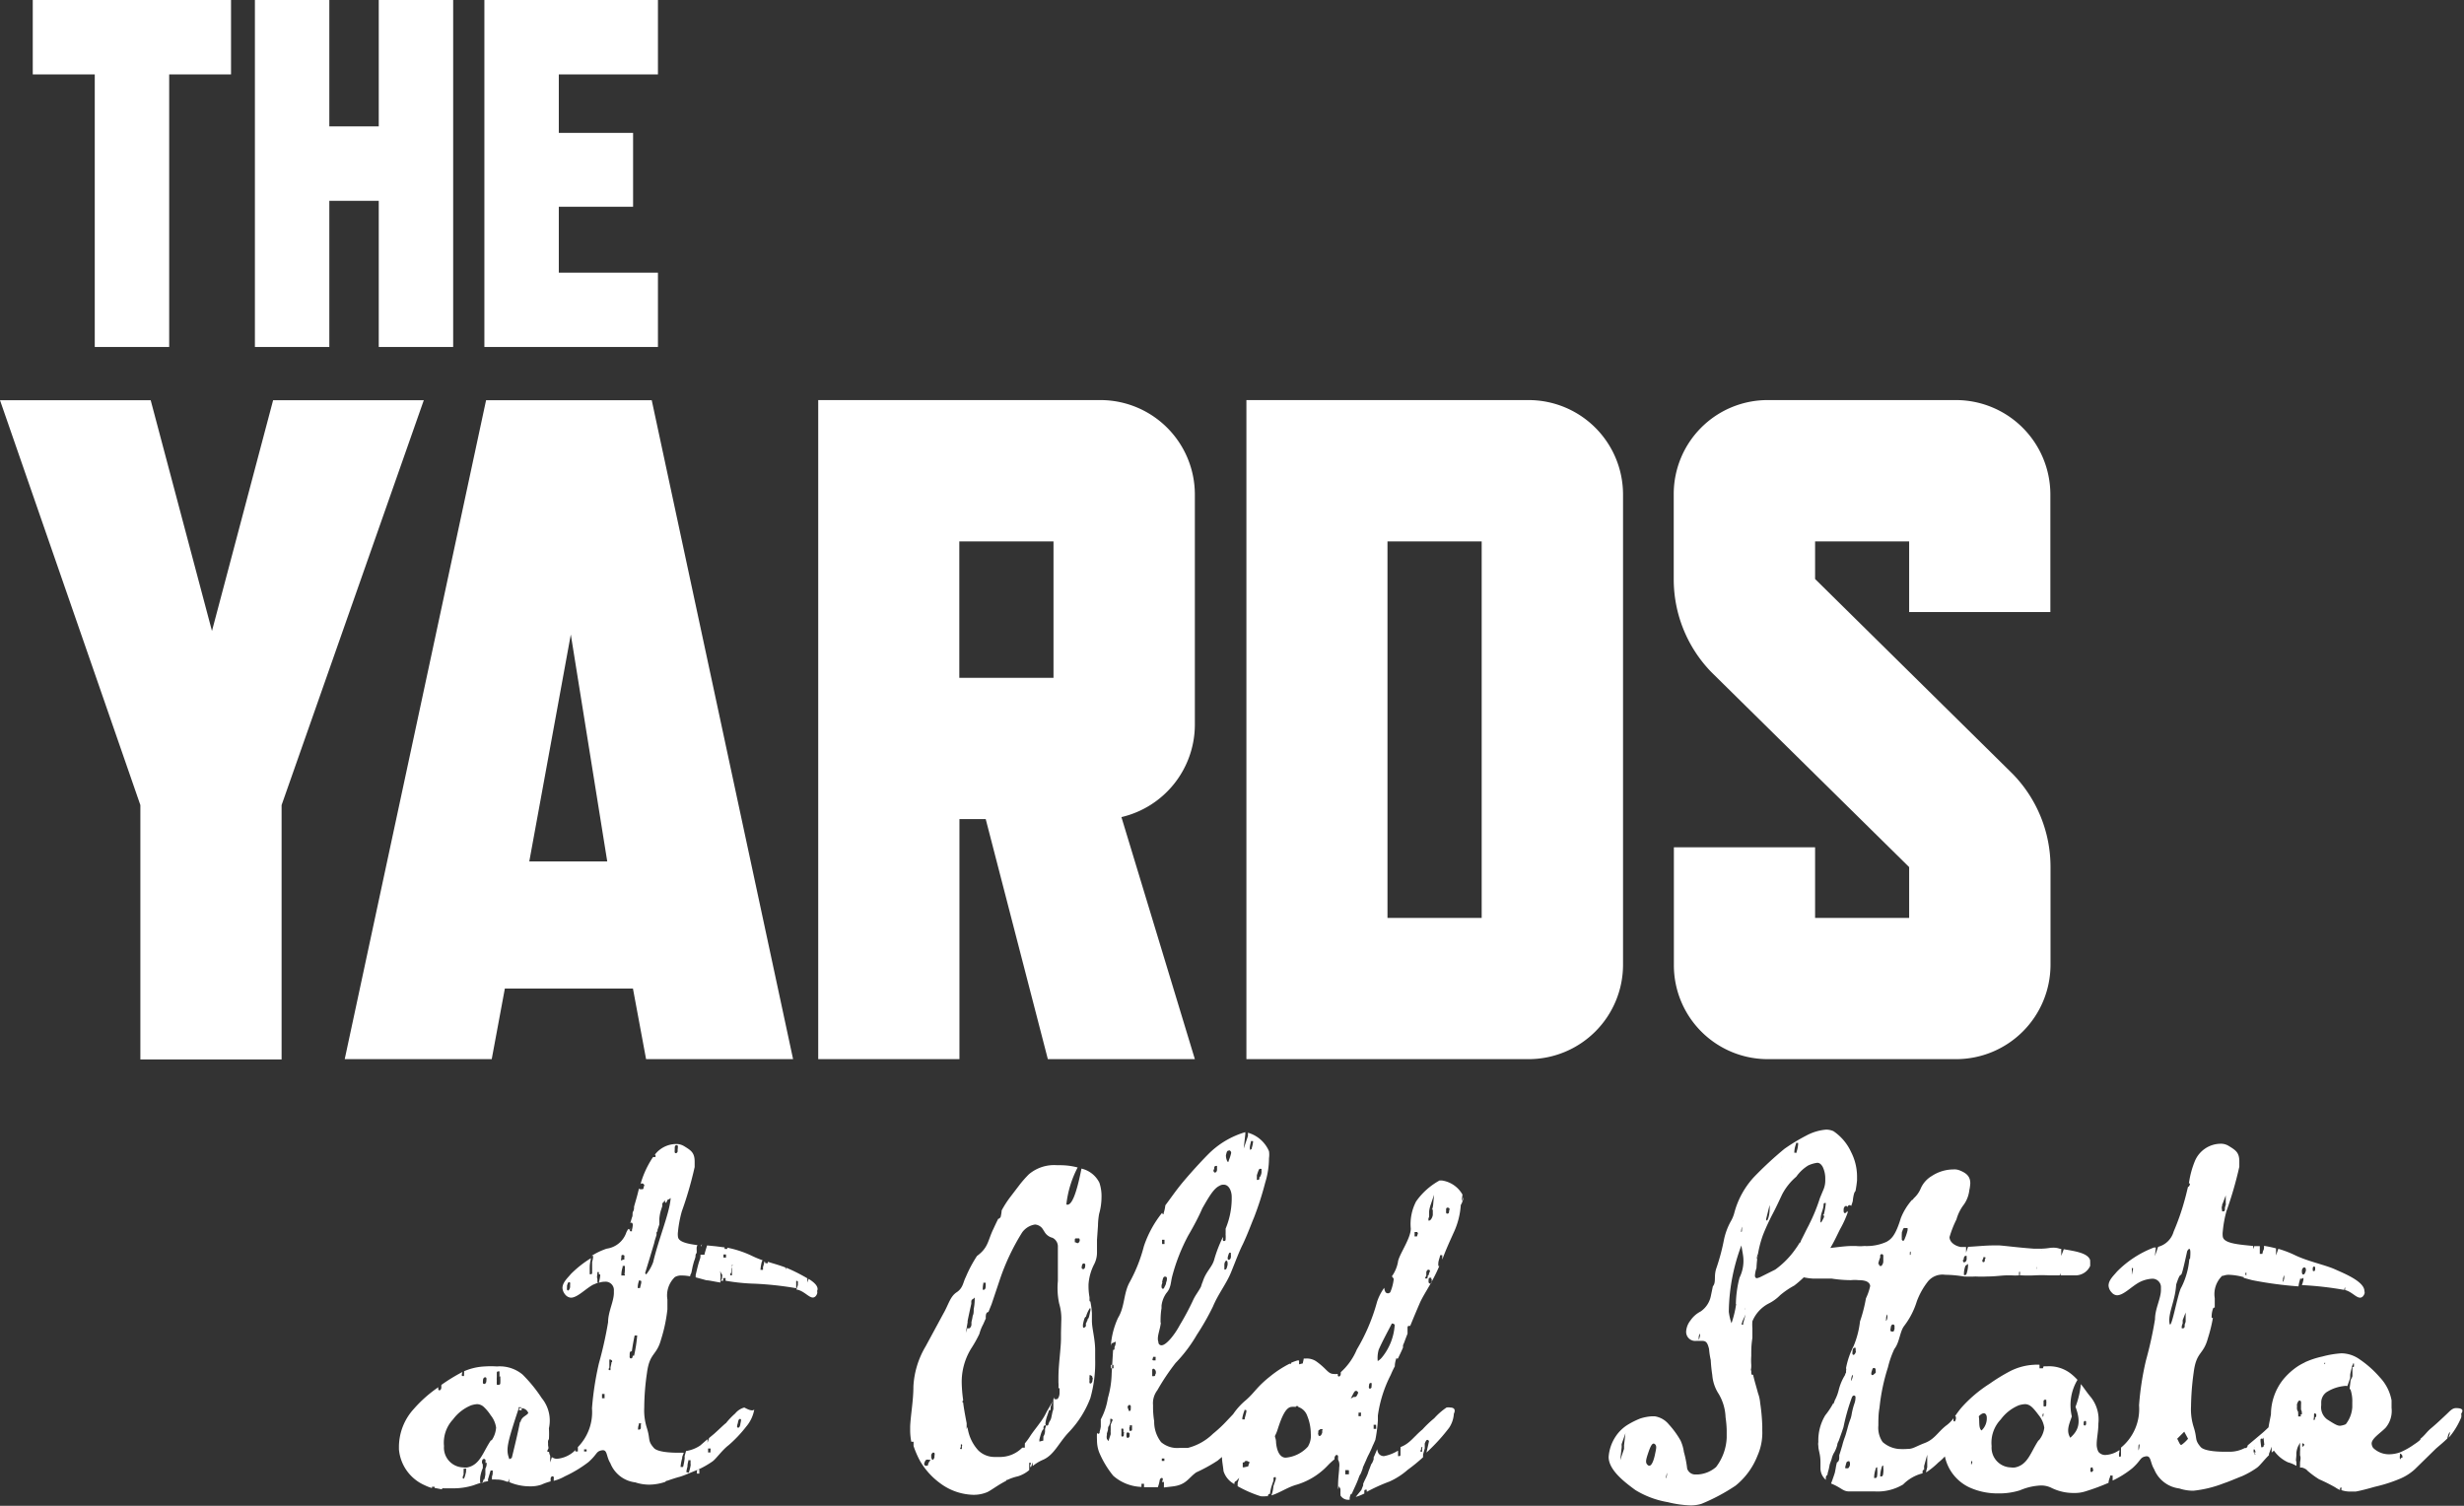 <?xml version="1.0" encoding="UTF-8"?> <svg xmlns="http://www.w3.org/2000/svg" viewBox="0 0 174.48 106.63"><rect x="0" y="0" width="174.48" height="106.63" fill="#333333" stroke="none"/><defs><style>.cls-1{fill:#fff;}</style></defs><g id="Layer_2" data-name="Layer 2"><g id="White_Wire_Frame" data-name="White Wire Frame"><polygon class="cls-1" points="34.3 0 34.3 24.57 46.59 24.57 46.59 19.31 39.57 19.31 39.57 14.64 44.83 14.64 44.83 9.41 39.57 9.41 39.57 5.27 46.59 5.27 46.59 0 34.3 0"></polygon><polygon class="cls-1" points="2.32 0 2.32 5.27 6.71 5.27 6.71 24.57 11.98 24.57 11.98 5.27 16.36 5.27 16.36 0 2.32 0"></polygon><polygon class="cls-1" points="26.82 0 26.82 8.95 23.32 8.95 23.32 0 18.05 0 18.05 24.57 23.32 24.57 23.32 14.22 26.82 14.22 26.82 24.57 32.09 24.57 32.09 0 26.82 0"></polygon><path class="cls-1" d="M128.53,41V38.34h6.66v5h10V35a6.69,6.69,0,0,0-6.67-6.67H125.19A6.65,6.65,0,0,0,118.52,35v6a9.43,9.43,0,0,0,2.67,6.6l14,13.8V65h-6.66V60h-10v8.34A6.65,6.65,0,0,0,125.19,75h13.34a6.69,6.69,0,0,0,6.67-6.67V61.41a9.43,9.43,0,0,0-2.67-6.6Z"></path><polygon class="cls-1" points="19.34 28.34 15.01 44.68 10.67 28.34 0 28.34 9.94 57.01 9.94 75.02 19.94 75.02 19.94 57.01 30.01 28.34 19.34 28.34"></polygon><path class="cls-1" d="M46.15,28.34H34.42L24.41,75H34.82l.93-5h9.07l.93,5H56.16ZM37.48,61l2.94-16.07L43,61Z"></path><path class="cls-1" d="M67.93,38.34H74.6V48H67.93Zm16.68,13V35a6.69,6.69,0,0,0-6.67-6.67h-20V75h10V58H69.8l4.4,17H84.61l-5.2-17.14a6.73,6.73,0,0,0,5.2-6.53"></path><path class="cls-1" d="M114.93,35a6.69,6.69,0,0,0-6.67-6.67h-20V75h20a6.69,6.69,0,0,0,6.67-6.67ZM98.25,38.34h6.67V65H98.25Z"></path><path class="cls-1" d="M102.7,99.67a.71.71,0,0,0-.27,0,4.7,4.7,0,0,0-.87.76,7.52,7.52,0,0,0-.83.79c-.62.51-.89,1-1.56,1.25v0a.24.24,0,0,1,0,.12h0V103c0,.05,0,.11-.1.11H99l0-.06a.17.17,0,0,1,0-.08h0v0s0-.12,0-.16a.29.29,0,0,1,0-.09v0a2.92,2.92,0,0,1-1,.39.46.46,0,0,1-.38-.19.81.81,0,0,1-.1-.3h0c-.09.21-.17.42-.25.58l0,.14c-.08.21-.11.28-.14.3s-.1.24-.16.39-.07.18-.1.28-.13.31-.2.45-.09.2-.14.31l0,0h0l0,.11-.13.33L96,106a3.65,3.65,0,0,0,.61-.24v-.14c0-.08,0-.13.11-.13h.06l0,.05a.31.31,0,0,1,0,.1v0a12.73,12.73,0,0,1,1.61-.73,5.07,5.07,0,0,0,1.29-.83,12.18,12.18,0,0,0,1.09-.89.25.25,0,0,1,0-.08v0l0-.12.06-.22.06-.22c0-.07,0-.14,0-.2a.34.34,0,0,1,0-.08s0,0,0,0l0-.06c.07-.16.11-.26.2-.25a.14.14,0,0,1,.1.1v0l-.18.8a13.29,13.29,0,0,0,1.6-1.75,2,2,0,0,0,.34-1C103.11,99.78,102.92,99.67,102.7,99.67Zm-2,2.91v.07l0,0a.39.39,0,0,1,0,.09h0l0,.06-.07,0c-.06,0-.06-.08,0-.15l0-.09a.3.3,0,0,1,.05-.1l0,0,.07,0C100.71,102.46,100.71,102.52,100.7,102.58Z"></path><path class="cls-1" d="M88.21,103.67h0v0l0-.06h0A.38.38,0,0,0,88.21,103.67Z"></path><path class="cls-1" d="M103.63,84.77l-.13.31.06-.49a2,2,0,0,0-1.47-1c-.08,0-.11,0-.15,0a4.92,4.92,0,0,0-1.66,1.48A3.46,3.46,0,0,0,99.9,87c0,.72-.87,1.89-.91,2.38a2.54,2.54,0,0,1-.43,1c.08.09.14.17.13.21a3.36,3.36,0,0,1-.24.91.22.22,0,0,1-.34,0,.82.82,0,0,1-.09-.31,3.62,3.62,0,0,0-.51,1,13.51,13.51,0,0,1-1.43,3.37,4.5,4.5,0,0,1-1.14,1.61.16.16,0,0,1,0,.07.13.13,0,0,1,0,.06v0c0,.07-.05.17-.13.17h0c-.1,0-.08-.13-.08-.18h0l-.06,0a.61.61,0,0,1-.23,0c-.41,0-.49-.37-1.25-.9a1.19,1.19,0,0,0-.71-.19h-.16a2,2,0,0,1-.06.28v.06l-.27.07,0-.28a.13.13,0,0,1-.09,0,3.36,3.36,0,0,0-.47.17h0l0,.07-.05,0-.07,0h0a7.51,7.51,0,0,0-1.34.87c-1,.79-1.09,1.13-1.74,1.7a4.78,4.78,0,0,0-.91,1l-.37.39a9.91,9.91,0,0,1-1.06,1,3.94,3.94,0,0,1-1.78,1c-.19,0-.38,0-.6,0a1.76,1.76,0,0,1-1.29-.41,2.33,2.33,0,0,1-.49-1.48,6.13,6.13,0,0,1-.08-1.13,1.51,1.51,0,0,1,.3-1.06,16.11,16.11,0,0,1,1.29-1.93,10.32,10.32,0,0,0,1.51-2,18,18,0,0,0,1.14-2c.38-.91.94-1.59,1.28-2.42s.57-1.47.84-2c.34-.72.6-1.44.79-1.89a21.82,21.82,0,0,0,.79-2.46,5.91,5.91,0,0,0,.27-1.74,1.72,1.72,0,0,0,0-.49,2.3,2.3,0,0,0-1.49-1.31l0,.1v.06a.64.64,0,0,0,0,.07l-.3.89.11-1a.78.78,0,0,0,0-.16,6.11,6.11,0,0,0-2.6,1.54c-.42.42-1.13,1.18-1.82,2-.53.64-.86,1.14-1.24,1.64h0a2.57,2.57,0,0,1-.12.55l0,.09,0,0h0l-.1-.06V86a.83.83,0,0,1,0-.13A7.67,7.67,0,0,0,81,88.25,10.91,10.91,0,0,1,80,90.78c-.45.8-.34,1.74-.83,2.54a5.64,5.64,0,0,0-.51,2v0h0a.69.69,0,0,1,.05-.17s.07-.07.11-.06L79,95l0,.14a.92.92,0,0,1-.08.25.08.08,0,0,1,0,0v0l0,.08c0,.07,0,.12-.1.12h0l-.1,1.65A6.72,6.72,0,0,1,78.45,99a4.77,4.77,0,0,1-.5,1.51l0,.51a2.34,2.34,0,0,1-.08.35c0,.07,0,.16-.12.16h0s0,0-.07-.06a3.89,3.89,0,0,0,0,.49,2.38,2.38,0,0,0,.15.87,6.73,6.73,0,0,0,1,1.67,3.17,3.17,0,0,0,2,.79v0s0-.1,0-.15l0-.07.18,0v.11l0,.13.5,0,.48,0a2.78,2.78,0,0,0,.12-.43.3.3,0,0,1,.11-.22l0,0h.06c.07,0,.09.09,0,.28l.07,0h0l.07,0v.26a.93.93,0,0,0,0,.13l.59-.07c1-.11,1.13-.6,1.7-1a11.24,11.24,0,0,0,1.51-.83l.31-.26c0,.31.07.6.11,1a1.56,1.56,0,0,0,.77.92v-.06c0-.08.06-.14.12-.15h0l.22-.23-.11.36c0,.07,0,.15,0,.23a8.41,8.41,0,0,0,1.63.71,1.67,1.67,0,0,0,.38,0h.13a.43.43,0,0,1,0,0h0c0-.07.05-.19.15-.16h0a2.69,2.69,0,0,1,.13-.6l.12-.35v-.12l0,0c0-.07,0-.1.08-.12h.08l0,.06a.22.22,0,0,1,0,.09v0l-.17.5a2.17,2.17,0,0,1-.14.64v0c.58-.17,1.14-.58,1.8-.76a5,5,0,0,0,2.23-1.4,5.07,5.07,0,0,1,.44-.4s0-.06,0-.1.06-.22.17-.2.08.15.08.21a1,1,0,0,1,0,.12.79.79,0,0,1,.08.22,1,1,0,0,1,0,.34c0,.3-.08.68-.08,1.32,0,.08,0,.15,0,.22v0l.07-.22.1.2s0,.1,0,.24a.38.38,0,0,0,0,.1v0a.36.36,0,0,1,0,.11.63.63,0,0,0,.59.31h.06a.86.86,0,0,0,0-.13c.05-.23.08-.28.13-.3l0,0,0,0a.07.07,0,0,1,0,.06l.11-.25.17-.37.11-.25.1-.25a1.21,1.21,0,0,1,.05-.14.67.67,0,0,1,.1-.19,0,0,0,0,1,0,0,3.89,3.89,0,0,0,.16-.41c0-.09.07-.18.1-.27l.14-.31a4,4,0,0,1,.2-.43s.13-.26.2-.43.08-.19.12-.27l.13-.3a10.47,10.47,0,0,0,.18-1.38v-.35a9,9,0,0,1,.91-2.87,6.67,6.67,0,0,1,.29-.61h0v-.08a1.77,1.77,0,0,1,.08-.4l0-.07h.06l.08,0c.12-.25.25-.51.36-.78l0-.16h0l.09-.21c.06-.17.14-.38.23-.61h0s0-.06,0-.39c0-.09,0-.17.13-.16h.06c.24-.59.51-1.23.71-1.69.35-.73.85-1.37,1.35-2.55h-.07l0-.07a.47.47,0,0,1,0-.12c0-.14.06-.29.1-.44s0-.14.11-.14h.07l0,.07a.47.47,0,0,1,0,.12l0,.12c.26-.71.57-1.38.85-2a5.42,5.42,0,0,0,.46-1.86A1.34,1.34,0,0,0,103.63,84.77ZM89,83.35l0-.13h0c.15-.47.18-.47.25-.45l.08,0v.11l0,.15a.84.84,0,0,1-.09.28.13.13,0,0,1-.06.05c0,.13,0,.19-.12.19H89l0-.07S89,83.46,89,83.35Zm-.5-2.08a2,2,0,0,1,.08-.4l0-.07h.15v.08a2.17,2.17,0,0,1-.09.41l0,.06h0l-.12.08ZM86.92,89.6c-.06.23-.08.29-.16.3H86.7l0-.06s0-.09,0-.27.08-.29.15-.31h0l.06.06v0A.65.65,0,0,1,86.92,89.6Zm.24-.58c0,.07-.06.19-.15.19h0c-.1,0-.08-.16-.06-.23s.07-.25.11-.27l0,0,.1,0v.16A.39.39,0,0,1,87.16,89Zm-.35-7.22c.06-.23.08-.3.14-.31s.1-.06.16,0a.18.18,0,0,1,.07.16v0h0a2.85,2.85,0,0,1-.12.4l-.06.16v.05h0a.11.11,0,0,1-.08,0h0l0,0,0,0A1,1,0,0,1,86.81,81.8Zm-.83,1c0-.15,0-.23.13-.24h.07l0,.07s0,0,0,.08,0,0,0,.11v0c0,.11-.06.21-.15.21h0s-.09,0-.1-.14S86,82.83,86,82.82Zm-3.69,5.23a.77.77,0,0,1,0-.15h0a.19.19,0,0,1,0-.09v0l.17,0v.05l0,.16a.92.92,0,0,1,0,.09v0l-.17,0Zm0,2.77v0c.06-.32.11-.37.14-.38a.12.12,0,0,1,.14,0c.07,0,.07.13.05.26l-.05.16c0,.12-.09.24-.13.34a.1.1,0,0,1-.1.08h0s-.09,0-.09-.16S82.29,90.92,82.31,90.82Zm-.11,2.84c0-.21,0-.62.07-1h0v0s0-.08,0-.12a.64.64,0,0,0,0-.07h0a1.94,1.94,0,0,1,.34-.88c.34-.38.3-.76.42-1.21a13.29,13.29,0,0,1,1.13-2.87c.42-.72.76-1.37,1-1.93.46-.8.8-1.4,1.21-1.59a.51.51,0,0,1,.31-.08c.37,0,.56.46.56.87v.19A5.62,5.62,0,0,1,86.79,87l0,.35a.38.38,0,0,0,0,.1,2.2,2.2,0,0,1,0,.27h0c0,.08,0,.16-.12.16h0c-.09,0-.08-.11-.07-.18a.52.52,0,0,0,0-.11,9.62,9.62,0,0,0-.63,1.64c-.16.53-.57.8-.8,1.52l-.06.15v0l-.07.22h0c-.2.38-.41.61-.58,1a18.48,18.48,0,0,1-.91,1.7c-.42.79-1,1.44-1.29,1.44a.21.21,0,0,1-.23-.23C81.89,94.68,82.16,94.15,82.2,93.66Zm-.37,3.65h0c0,.08,0,.16-.12.16h-.1v-.09c0-.06,0-.14,0-.23l0-.11,0,0s0-.1.1-.1h0l0,0S81.92,97,81.83,97.31Zm-.21-1,.06-.21.17,0v0a.19.19,0,0,1,0,.08c0,.06,0,.12,0,.17l0,0-.18,0Zm-2.84,4.33v0l-.11.26V101c0,.05,0,.13,0,.21l0,.07a1.1,1.1,0,0,0,0,.18v.1l-.16.49-.11-.16a.55.55,0,0,1,0-.27l0-.12a2.48,2.48,0,0,0,.08-.27c0-.1,0-.2.07-.26l.09-.24v-.14a.15.15,0,0,0,0-.06h0l0-.06.06,0C78.79,100.48,78.78,100.54,78.78,100.59Zm.09-3.85,0,.12-.18,0v0l0-.16a.31.31,0,0,1,0-.08l0,0,.17,0Zm1,2.93v0a.13.13,0,0,0,0-.06c0-.06.06-.17.15-.15s.08.14.07.19a.24.24,0,0,1,0,.08c0,.06,0,.16-.12.16s0,0,0,0S79.86,99.72,79.86,99.67Zm-.27,1.81,0,.11h0c0,.06-.05.11-.1.11h0c-.09,0-.08-.11-.07-.21h0s0-.07,0-.23a.41.41,0,0,1,0-.12l0,0h0a.1.1,0,0,1,.09,0l.05,0v.06a1,1,0,0,1,0,.13.21.21,0,0,1,0,.06h.06Zm.41.06a.44.44,0,0,0,0,.1c0,.09-.08.15-.14.15h0s-.09,0-.08-.16a.36.36,0,0,1,0-.1c0-.06,0-.11.08-.13h0l0,0,0,0h0A.16.16,0,0,1,80,101.54Zm.17-.53,0,.07,0,.09c0,.06,0,.12-.1.12h0l-.08,0v-.07a.66.66,0,0,1,0-.23l.08,0L80,101l0-.07h.09l.07,0Zm2.29,2.25,0,.16-.18,0v0a.13.13,0,0,1,0-.06l0-.11v0l.18,0Zm5.67-3.39,0-.06.08,0c.09,0,.07.11,0,.37v0l-.06.22,0,.08-.17,0v-.09A2.42,2.42,0,0,1,88.13,99.87Zm.29,3.82c0,.09,0,.11-.09.13l-.22.05h0l0,0a0,0,0,0,1,0,0l-.1,0,0-.2,0-.14.1,0a.19.19,0,0,1,.11-.11c.07,0,.14,0,.23.08l.06,0Zm4.22-1.3a2.4,2.4,0,0,1-1.59.8c-.34,0-.61-.34-.68-1.06,0-.27-.08-.38-.08-.45s.08-.12.23-.61c.26-.79.53-1.4.9-1.47a1,1,0,0,1,.35,0h0s0,0,0-.06v0l.17,0v.06a1,1,0,0,1,.63.61,3.4,3.4,0,0,1,.26,1.29A1.45,1.45,0,0,1,92.64,102.39Zm1-1.14s0,.11,0,.15-.08.25-.17.25-.08,0-.11-.1,0-.12,0-.14v0c0-.13,0-.16.07-.18h0a.15.15,0,0,1,.14-.06h.1Zm1.89,2.87a1,1,0,0,1,0,.16.46.46,0,0,0,0,.09v0l-.08,0v0l-.18,0v0s0-.06,0-.08,0-.11,0-.16l0-.06h.07l0,0,.17,0ZM96,98.91a.14.14,0,0,1-.12,0l-.23.12.13-.25c.11-.21.15-.28.23-.29s.12.05.17.12l0,0,0,0C96.1,98.82,96.05,98.89,96,98.91Zm.37,1.26,0,.11-.17,0v0a1,1,0,0,1,0-.16.94.94,0,0,0,0-.09v0l.18,0Zm.76-2s0,.16-.13.16h0c-.09,0-.07-.14-.06-.19s0-.19.1-.21l0,0,.09,0v0a.17.17,0,0,0,0,.08A.56.56,0,0,1,97.11,98.2Zm.32,2.92,0,.09-.18,0v-.06l0-.15a.31.31,0,0,1,0-.08l0,0,.17,0Zm.47-5.05a1.19,1.19,0,0,1-.36.34,2.09,2.09,0,0,1,.07-.81c.27-.61.61-1.23.93-1.85,0,0,.19,0,.2.12A4.05,4.05,0,0,1,97.9,96.07Zm2.49-8.72-.07.23-.17,0v0a.28.28,0,0,1,0-.09h0c0-.05,0-.1,0-.15l0-.07.18,0Zm.59,3c0-.09,0-.15,0-.22s.06-.16.09-.17a.11.11,0,0,1,.12,0c.07,0,.05.12,0,.2s0,.15-.07.17,0,.09-.06.15l0,.08-.18,0Zm.38.39v0c0,.06,0,.18-.13.18h0a.12.12,0,0,1-.09-.13.31.31,0,0,1,0-.09c0-.11,0-.19.11-.19h.08l0,.08h0a.05.05,0,0,1,0,0A.11.11,0,0,1,101.36,90.72Zm0-5.09a.1.1,0,0,1,.08.12c0,.07,0,.19,0,.28s-.11.39-.25.41h-.06l0,.07v-.09l0-.07v0c0-.06,0-.1.05-.15l0-.41a2.12,2.12,0,0,1,.11-.47l.24-.71-.07.75a1.84,1.84,0,0,1-.07.3Zm1.23.1a.13.13,0,0,1,0,.06v0c0,.06,0,.16-.13.16h0c-.1,0-.08-.13-.08-.18a.24.24,0,0,0,0-.09c0-.06,0-.18.15-.15S102.63,85.69,102.62,85.73Z"></path><path class="cls-1" d="M77.85,83.75a1.89,1.89,0,0,0-1.27-1c-.36,1.83-.71,2.69-1.07,2.54a7.43,7.43,0,0,1,.8-2.62,4.86,4.86,0,0,0-1.3-.16h-.15a2.77,2.77,0,0,0-2,.64,7.92,7.92,0,0,0-.64.72l-.64.84a7.16,7.16,0,0,0-.65,1s0,.14-.07.46c0,0-.08.14-.17.13l0,0,0,0c-.12.23-.23.47-.34.71-.41.83-.34,1.32-1.17,1.93a9.43,9.43,0,0,0-.8,1.51c-.18.34-.18.76-.64,1.06s-.57.87-.94,1.51l-1.25,2.31a6.17,6.17,0,0,0-.87,2.84c0,1-.19,2-.23,2.83v.27a4.3,4.3,0,0,0,.08.82l.16,0,0,.09c0,.07,0,.14,0,.21v0a6.56,6.56,0,0,0,.47,1.08,5.17,5.17,0,0,0,1.4,1.55,4.09,4.09,0,0,0,2.35.83,2.47,2.47,0,0,0,1-.19c.31-.15.76-.51,1.34-.8a.05.05,0,0,1,0,0l0-.06.07,0h0a3.58,3.58,0,0,1,.76-.26,2.27,2.27,0,0,0,.8-.44l0-.37,0,0,0-.09,0-.06.07,0c.07,0,.06.08,0,.15v.06l0,.09h.06l.12-.33,0,.26a3.05,3.05,0,0,1,.68-.42c.84-.34,1.14-1.21,1.9-2A7.17,7.17,0,0,0,77.21,99a9.2,9.2,0,0,0,.34-2.76v-.61c0-.83-.23-1.55-.23-2.11v-.23c0-.08,0-.19,0-.3a5.27,5.27,0,0,0-.11-.83l0,0c-.07,0-.06-.08-.06-.15v-.06l0-.09a4.42,4.42,0,0,1-.07-.74v-.16a3.62,3.62,0,0,1,.38-1.4,1.81,1.81,0,0,0,.22-.9c0-.23,0-.46,0-.72v-.15l.07-1a5,5,0,0,1,.08-.83A4.42,4.42,0,0,0,78,84.77,3,3,0,0,0,77.85,83.75ZM65.78,103.54l-.06.13c0,.08,0,.11-.09.12h0a.21.21,0,0,1-.11,0h0a.16.16,0,0,1-.08-.15v0c.06-.17.09-.24.16-.27s.13,0,.22,0l.08,0Zm.39-.43v0s0,.06,0,.08-.06.19-.15.19,0,0,0,0-.09-.15-.08-.21,0-.09,0-.12.06-.21.17-.19S66.18,103,66.17,103.11ZM69.63,90.9l0-.07h.09l.08,0v.08l0,.15v0c0,.19-.06.27-.14.27h-.07l0-.07A1.84,1.84,0,0,1,69.63,90.9Zm-1.11,2.72a.31.31,0,0,1,0-.09c.08-.4.17-.81.26-1.21l0-.15c0-.11.07-.17.13-.19h0l.11-.1v.19a3.7,3.7,0,0,1-.07.63c0,.17,0,.34-.07.47a3.4,3.4,0,0,1-.09.44l0,.19c0,.1-.09.27-.18.26h-.09V94l-.13.38Zm-.41,8.79,0,.07a.24.24,0,0,1,0,.07l0,.06-.07,0c-.07,0-.06-.09,0-.13l0-.08a.16.16,0,0,1,0-.06l0-.06.07,0A.11.11,0,0,1,68.11,102.41ZM74,101.22s0,.06,0,.09l0,.06a.79.79,0,0,1-.12.36l0,0,0,0a.66.66,0,0,1,0,.13l0,.15-.28.07,0-.14c.14-.57.22-.7.29-.73a.35.35,0,0,0,0-.12c0-.1.07-.18.15-.16S74,101.11,74,101.22Zm1.13-6.84v.41c0,.68-.18,1.85-.18,2.76v.34a2.59,2.59,0,0,1,0,.41l.08,0h0l0,0s0,.1,0,.33-.11.46-.21.45l-.16,0,0-.14a1,1,0,0,1-.07.15l0,.6s0,.07,0,.08a1.67,1.67,0,0,1-.06.2v0h0l-.09.43a.74.74,0,0,1-.1.23s-.05.06-.1.23h0a.11.11,0,0,1-.11.09h0s-.11,0-.1-.16a2.26,2.26,0,0,1,.13-.55l.13-.39.1,0a.44.44,0,0,0,0-.1.76.76,0,0,0,0-.11l.15-.41c-.15.28-.31.53-.44.77a4.25,4.25,0,0,1-.49.79c-.19.27-.41.53-.64.87a4.36,4.36,0,0,1-.4.55h0v0a.19.19,0,0,1,0,.08c0,.06,0,.11,0,.16l0,.06-.18,0v0a2.22,2.22,0,0,1-1.62.66h-.35a1.64,1.64,0,0,1-1.14-.46,3,3,0,0,1-.77-1.67l-.06.16,0-.31,0-.11c-.1-.52-.19-1-.25-1.47h0c-.07,0-.06-.09,0-.14v0l0-.05a9.81,9.81,0,0,1-.1-1.27,4.5,4.5,0,0,1,.69-2.39,8.81,8.81,0,0,0,.56-1,3,3,0,0,1,.27-.68l.19-.43a.54.54,0,0,1,0-.18c0-.16.09-.27.18-.26l.23-.57.57-1.7a15.76,15.76,0,0,1,1.59-3.37,1.38,1.38,0,0,1,.91-.56.71.71,0,0,1,.56.34l.12.19a.9.9,0,0,0,.56.41.69.69,0,0,1,.38.57v2.49A5.27,5.27,0,0,0,75,92.3a3.74,3.74,0,0,1,.15,1.28Zm1.33-6.58v0c0,.13-.07.2-.14.23h0a.26.26,0,0,1-.15-.06l-.06,0,0-.16c0-.08,0-.1.07-.12l.18,0h.05l0,0A.11.11,0,0,1,76.45,87.8Zm.15,1.87c0-.13.07-.22.16-.2s.09.11.07.21v0c0,.1-.06.19-.13.19h0C76.58,89.86,76.59,89.77,76.6,89.67Zm.75,7.89v0c.05,0,0,.12,0,.2s-.07.21-.14.21h0c-.09,0-.08-.11-.07-.21v-.07a.14.14,0,0,1,0-.11l0-.08a.33.33,0,0,0,0-.06l0-.06.07,0C77.37,97.45,77.36,97.51,77.35,97.56Zm-.17-4.93h0l0,0s.07,0,0,.28c-.08.41-.11.45-.15.47s0,.1-.06.14a.63.63,0,0,1-.09.2v0h0l0,0a.91.91,0,0,1,0,.19.28.28,0,0,1-.13.11l-.05,0,0,0s-.06-.09,0-.35.1-.41.19-.43A2,2,0,0,1,77.18,92.63Z"></path><path class="cls-1" d="M36.76,99.86l.18,0,0-.15-.19,0v0A.37.37,0,0,1,36.76,99.86Z"></path><path class="cls-1" d="M52.7,99.67a1.26,1.26,0,0,0-.64.42,5.23,5.23,0,0,0-.65.68c-.11.07-.45.41-.83.75l-.37.31-.11.33,0-.25-.52.45a2.46,2.46,0,0,1-1,.39l-.1.35v.1a.27.27,0,0,1,0,.08h0a4.48,4.48,0,0,1-.11.6l-.18,0a3.44,3.44,0,0,1,.12-.64h0v0l0-.08.11-.29v0H48c-.64,0-1.47-.07-1.7-.34-.46-.53-.23-.57-.49-1.4a4.13,4.13,0,0,1-.19-1.47,17.22,17.22,0,0,1,.19-2.42c.19-1.48.68-1.21,1-2.39a10.89,10.89,0,0,0,.45-2.13h0v-.1h0s0,0,0-.06c0-.19,0-.37,0-.54a1.8,1.8,0,0,1,.53-1.59.89.89,0,0,1,.49-.11,3.11,3.11,0,0,1,.59.06s0-.11.05-.17.09-.38.14-.58l.08-.3a2.74,2.74,0,0,0,.11-.34c0-.09,0-.19.08-.26a1.25,1.25,0,0,0,0-.24l0-.14a.51.51,0,0,1,.06-.18c-.69-.09-1.33-.22-1.38-.58a1.33,1.33,0,0,1,0-.38,8.26,8.26,0,0,1,.27-1.43,26.16,26.16,0,0,0,.91-3.14c0-.15,0-.27,0-.38,0-.64-.26-.8-.75-1.1a1.06,1.06,0,0,0-.61-.15,1.91,1.91,0,0,0-1.47.77h.06v0a.11.11,0,0,0,0,.05s0,.07,0,.1v0l-.17,0a2,2,0,0,0-.16.24,6.73,6.73,0,0,0-.74,1.7.11.11,0,0,1,.08-.07c.08,0,.12,0,.2.12l0,0-.06.17c0,.07,0,.11-.09.12l-.15,0h0a.08.08,0,0,1-.08-.06c-.06.23-.11.46-.19.73l-.16.56c0,.12,0,.23-.07.35s0,.28-.08.42l-.06.2-.07.24c0-.05.06-.08.11-.07s.08.11.08.14a1.56,1.56,0,0,1-.06.36l0,.11-.1,0c-.06,0-.06-.1,0-.23v-.06c0,.12,0,.16-.11.16h0a.07.07,0,0,1-.07-.06c0,.08-.07.16-.11.25a1.72,1.72,0,0,1-1.4,1.17,4.88,4.88,0,0,0-1.07.51H42V89a1.63,1.63,0,0,1-.07.36l0,.09h0v.08l0,.07s0,.06,0,.21v0a.58.58,0,0,1,0,.1l0,.13c0,.17,0,.18-.1.19h-.07l0,0s0-.07,0-.34a.52.52,0,0,1,0-.11s0-.07,0-.1v0a2.28,2.28,0,0,1,.07-.47c0-.06,0-.12.07-.15v0a7.68,7.68,0,0,0-1.47,1.15c-.26.31-.6.61-.6,1a.81.81,0,0,0,.22.49.56.56,0,0,0,.38.19c.45,0,1-.6,1.55-.91l.38-.16s-.07,0-.06-.12a.31.31,0,0,0,0-.13c0-.05-.05-.1,0-.33,0,0,0-.06,0-.08a.45.45,0,0,0,0-.08l0,0,.11,0,0,0s0,.08,0,.16h.09v.12a2.86,2.86,0,0,1-.08.41s0,0,0,.06a1.31,1.31,0,0,1,.41-.07.59.59,0,0,1,.64.64v.15c0,.61-.41,1.33-.41,2.08a28,28,0,0,1-.65,2.91,21.41,21.41,0,0,0-.49,3.18,3.54,3.54,0,0,1-1,2.75h0v.12l0,.19-.18,0v-.1l-.13.13a2.09,2.09,0,0,1-1.18.49.62.62,0,0,1-.35-.12l-.12.38v-.48h0a.77.77,0,0,1-.08-.27l-.07,0c-.07,0-.06-.1,0-.19s0-.2,0-.3v0h0l0-.15a.35.35,0,0,1,0-.12.26.26,0,0,1,.06-.14,6.23,6.23,0,0,0,0-.77A2.51,2.51,0,0,0,38.36,99,10.26,10.26,0,0,0,37,97.33a2.53,2.53,0,0,0-1.81-.57,6.56,6.56,0,0,0-.87,0,4.12,4.12,0,0,0-1.46.34.3.3,0,0,1,0,.13.74.74,0,0,1,0,.12.36.36,0,0,0,0,.09l0,0-.05,0-.06,0c-.07,0-.06-.12,0-.29h0a12.73,12.73,0,0,0-1.5.92v0a.19.19,0,0,1,0,.08,1,1,0,0,1,0,.12c0,.07-.05.18-.14.18h0c-.1,0-.08-.15-.07-.22h0a9.16,9.16,0,0,0-1.73,1.53,4,4,0,0,0-1.06,2.65v.22a3.06,3.06,0,0,0,1.82,2.54,3.13,3.13,0,0,0,.52.2l0-.09.18,0v0a.19.19,0,0,1,0,.08h0l.51.1a.11.11,0,0,1,.08-.07l0,0h0a.06.06,0,0,1,.06,0s.05,0,.06,0h.08l.18,0v0H32a4.79,4.79,0,0,0,1.55-.22c.23-.09.44-.15.63-.21l.08-.24,0,.22.31-.06a.26.26,0,0,1,0-.18l.17-.57h.15v.1h0c0,.09,0,.19-.05.31a1.57,1.57,0,0,0,0,.23v0l0,0h0a1.77,1.77,0,0,1,.32,0,1.69,1.69,0,0,1,.72.15l.11,0,.07-.22v.25a3.71,3.71,0,0,0,1.49.3,2.34,2.34,0,0,0,.79-.12,4,4,0,0,1,.65-.23v0s0-.1,0-.18v0c0-.1.06-.19.15-.18s.08.11.07.21l0,.05,0,.06v0a3.2,3.2,0,0,0,.79-.32,8.78,8.78,0,0,0,1.66-1c.65-.57.53-.76.95-.84s.3.42.61.91a2.17,2.17,0,0,0,1.77,1.36,3.13,3.13,0,0,0,1,.16,3.66,3.66,0,0,0,1.13-.2.1.1,0,0,1,.11-.07l0,0c.29-.1.58-.2.88-.28s.8-.31,1.29-.5a6.35,6.35,0,0,0,1.06-.6c.26-.19.68-.8,1.13-1.14a9.09,9.09,0,0,0,1.25-1.32,2.52,2.52,0,0,0,.57-1.21C53.23,100,52.74,99.67,52.7,99.67ZM47.78,81.39s0-.1,0-.13v0c0-.1.06-.19.15-.17s.08.08.06.27,0,.1,0,.13v0c0,.09-.06.17-.13.17h0C47.76,81.65,47.77,81.58,47.78,81.39Zm-2.09,8.73c.21-.68.42-1.37.63-2.08a2.68,2.68,0,0,1,.07-.27l.1-.32v-.16a.13.13,0,0,1,.07-.1l0-.17v.07l.13-.39,0-.38a2.71,2.71,0,0,1,.11-.61l.1-.31v-.16a.2.2,0,0,1,.07-.1L47.1,85v.15h.06l0,.06.11-.25c.29-.1.23-.22.22-.09-.09,1.07-.84,2.82-1.24,4.51a3,3,0,0,1-.49.86S45.67,90.19,45.69,90.12ZM40.37,91v0s0,.09,0,.14-.07.24-.14.24h0c-.09,0-.09-.1-.08-.2v0l0-.14c.06-.19.08-.26.17-.24S40.37,90.88,40.37,91ZM34.2,97.77c0-.16.07-.25.17-.24s.08.12.07.25v0c0,.13-.07.22-.15.22h0C34.18,98,34.19,97.9,34.2,97.77ZM33,104.12a.52.52,0,0,1,0,.11c-.1.44-.14.46-.17.48l0,0,0,0c-.09,0-.08-.13,0-.3v-.06a.68.68,0,0,1,0-.12l0,0,0-.15,0-.08H33C33.05,104,33,104.07,33,104.12Zm1.46-.55v.12a.65.65,0,0,1-.09.3h0v.15c0,.06,0,.14,0,.22v.06c-.05.27-.06.33-.11.37v0l0,.08c0,.06,0,.12-.1.12H34v-.08a.87.87,0,0,1,0-.21l0-.07a2.71,2.71,0,0,1,.13-.53l.06-.15v0s0,0,0-.17-.07-.12-.06-.26h0c0-.14.06-.2.13-.21h.05l.07.06s0,.06,0,.23Zm.31-1.59c-.57.83-.76,1.74-1.67,1.93a1,1,0,0,1-.3,0,1.4,1.4,0,0,1-1.36-1.51,2.41,2.41,0,0,1,.64-1.89,3,3,0,0,1,1.29-1,1.83,1.83,0,0,1,.41-.08.72.72,0,0,1,.46.18h0a3.17,3.17,0,0,1,.51.61,1.79,1.79,0,0,1,.38.87A1.83,1.83,0,0,1,34.81,102Zm.66-4.53v.15a2.93,2.93,0,0,1,0,.29c0,.07,0,.17-.12.17h0a.09.09,0,0,1-.07,0h-.06v-.07a.87.87,0,0,1,0-.21h0a1.35,1.35,0,0,1,0-.27c0-.06,0-.1,0-.15l0-.13c0-.06,0-.12.12-.12h.07v.28s0,0,0,.1Zm1.39,3.24c-.16.84-.37,1.68-.57,2.51,0,.06-.12.09-.18.13-.25-.68-.2-1,.65-3.57h0v-.11l.18,0v.07a.51.51,0,0,1,.51.34C37.27,100.27,36.94,100.31,36.86,100.69Zm4.72,2,0,.09-.18,0v0s0,0,0-.06,0-.06,0-.09v0l.18,0Zm1.27-3.9s0,.09,0,.14a.31.31,0,0,1,0,.08v0l-.18,0,0-.18,0-.12.18,0Zm.49-2.34c0,.13-.05.27-.07.4a.51.51,0,0,1,0,.1l0,.07-.08,0c-.07,0-.06-.11,0-.17l0-.27,0-.13a.81.81,0,0,1,0-.11l0-.07.07,0C43.37,96.32,43.35,96.4,43.34,96.46ZM44,89.25c-.06,0,0-.11,0-.23s0-.17.13-.15.08.12.08.17a.51.51,0,0,1,0,.09.14.14,0,0,0,0,.06l0,0a.07.07,0,0,1-.06,0Zm.25,1,0,.07H44v-.08a1.89,1.89,0,0,1,.09-.51l0-.09h.05l.11,0v.15A2.69,2.69,0,0,1,44.22,90.25ZM44.8,96h0c0,.07,0,.19-.13.19h0c-.1,0-.09-.14-.08-.21a.52.52,0,0,1,0-.11c0-.07,0-.19.15-.18l0,0c.07-.47.13-.79.2-1.12l.18,0A10.36,10.36,0,0,1,44.9,96Zm.58,4.89s0,0,0,.09l0,.11c0,.08-.05.14-.11.14h-.09v-.08a.9.9,0,0,1,.06-.28l0-.08h.09l.07,0Zm0-9.93-.06.25-.16,0v-.09a1.43,1.43,0,0,1,.07-.37l0-.07.08,0C45.44,90.68,45.42,90.75,45.39,90.93Zm3.53,12.77a3.06,3.06,0,0,1-.14.56l-.17-.05a2.25,2.25,0,0,1,.08-.38h0a1.26,1.26,0,0,1,.06-.38l0-.08.16,0,0,.25v0Zm.61.54,0,.08-.17,0v-.06a.59.59,0,0,0,0-.14l0-.08v0l.17,0Zm.79-1.54,0,.12-.17,0v-.06a.59.59,0,0,0,0-.14l0-.08v0l.18,0Zm2.12-1.94a.56.56,0,0,1-.06.24l-.05.06-.07,0c-.08,0-.07-.12,0-.32a.69.69,0,0,1,.06-.23l.05-.06.07,0C52.49,100.49,52.48,100.58,52.44,100.76Z"></path><path class="cls-1" d="M49.65,88.17a.65.65,0,0,0,0,.12l0,0,.06-.18Z"></path><path class="cls-1" d="M57.26,90.56l-.09.26,0-.3A12.68,12.68,0,0,0,56,89.91l-.32-.14-.05.13,0-.14c-.37-.15-.81-.27-1.26-.41v.1l-.18,0v-.07h0a.1.1,0,0,1-.08-.09h0a.45.45,0,0,1,0,.12h0a1.91,1.91,0,0,1-.08.31s0,.11,0,.2l-.18,0a3.28,3.28,0,0,1,.08-.52.59.59,0,0,1,.07-.16,6.22,6.22,0,0,1-.71-.29,7.39,7.39,0,0,0-1.79-.6v.09l-.11,0h-.08v-.11s0,0,0,0l-.63-.08-.61-.06-.09.29-.09.31,0,.06H49.6l0,.11c0,.13-.06.26-.08.33-.09.26-.17.63-.26,1a.94.94,0,0,1,0,.16l.77.21c.18,0,.53.09,1,.16l0,0s-.05-.06,0-.36L51,90l.08.2h0c.07,0,.07.13.05.27s-.07.21-.13.22h0l.21,0,0-.19.17,0v.11h0a.24.24,0,0,0,0,.08,13.85,13.85,0,0,0,2.05.21,23.5,23.5,0,0,1,2.95.32l0-.38a.22.22,0,0,1,0-.08l0-.06.06,0a.1.1,0,0,1,.06.13V91l-.11.31h0c.53.08.87.57,1.17.57.11,0,.23-.08.3-.27a.31.31,0,0,0,0-.19C58,91.13,57.69,90.82,57.26,90.56Zm-5.85-1.68s0,.07,0,.1a.25.25,0,0,1,0,.07h0l-.18,0,0-.22.18,0Zm.42.85h0l0,.26,0,.14a.81.81,0,0,1,0,.11l0,.07-.07,0c-.08,0-.06-.11,0-.17s0-.27.07-.4a.51.51,0,0,1,0-.1l0-.07.08,0C51.85,89.59,51.84,89.67,51.83,89.73Z"></path><polygon class="cls-1" points="134.8 87.63 134.71 87.63 134.8 87.64 134.8 87.63"></polygon><path class="cls-1" d="M173.91,99.71c-.26,0-.45.23-.64.41s-.76.72-1.1,1-.41.46-.78.77l0,.06v0a3.11,3.11,0,0,1-.41.31,5.12,5.12,0,0,1-1,.57,2.36,2.36,0,0,1-.8.15,1.6,1.6,0,0,1-1.13-.45.58.58,0,0,1-.11-.31c0-.37.64-.75,1-1.13a1.86,1.86,0,0,0,.41-1.4v-.53a3.21,3.21,0,0,0-.83-1.63,7.36,7.36,0,0,0-1.44-1.28,2.26,2.26,0,0,0-1.28-.42,6.89,6.89,0,0,0-1.36.23,6,6,0,0,0-1.26.42.4.4,0,0,1,0,.13h0s0-.07,0-.12a3.75,3.75,0,0,0-.44.24,4.73,4.73,0,0,0-1.1,1,4,4,0,0,0-.83,2.42c-.06.34-.13.63-.17.92-.14.13-.3.29-.48.44l-1,.84h0c0,.11-.08.19-.15.19h0s0,0-.06,0a2.32,2.32,0,0,1-1,.26h-.42c-.64,0-1.47-.07-1.7-.34-.45-.53-.22-.57-.49-1.4a4.13,4.13,0,0,1-.19-1.47,18.86,18.86,0,0,1,.19-2.42c.19-1.48.68-1.21,1-2.39a11,11,0,0,0,.36-1.46h-.09l0-.07a1.7,1.7,0,0,1,.1-.59.11.11,0,0,1,.12-.07h0q0-.36,0-.66a1.8,1.8,0,0,1,.53-1.59l.1,0,0-.08v.07a1.1,1.1,0,0,1,.37-.06,4.42,4.42,0,0,1,1.06.17s0,0,0,0h0a.07.07,0,0,0,0,.05l.59.16a26.58,26.58,0,0,0,3.28.44,2.35,2.35,0,0,1,.11-.49l0-.05H163l.11-.07v.14A2.06,2.06,0,0,1,163,91a23.83,23.83,0,0,1,3,.34h0a.45.45,0,0,1,.06-.2s0,0,0,.21h0c.47.12.78.54,1.06.54.12,0,.23-.08.31-.27a.31.31,0,0,0,0-.19c0-.68-1.4-1.24-2.09-1.55s-1.92-.56-2.83-1a7.61,7.61,0,0,0-1.18-.45l-.16.47,0-.5a8,8,0,0,0-.85-.18v.07c0,.09,0,.18-.07.29l-.05.21-.18,0,0-.55v0l-.25,0h-.14l-.08.21,0-.22c-.92-.1-2.08-.16-2.15-.66a1.33,1.33,0,0,1,0-.38,8,8,0,0,1,.26-1.43,26.16,26.16,0,0,0,.91-3.14c0-.15,0-.27,0-.38,0-.64-.27-.8-.76-1.1a1.05,1.05,0,0,0-.6-.15,2,2,0,0,0-1.78,1.21A6.45,6.45,0,0,0,155,83.8l.07,0v.07c-.05.14-.07.17-.13.16-.07.27-.13.55-.22.87a17,17,0,0,1-.8,2.31,1.55,1.55,0,0,1-1.1,1.08l-.23.66.07-.61-.14,0a7.32,7.32,0,0,0-2.61,1.7c-.26.31-.6.61-.6,1a.77.77,0,0,0,.23.49.52.52,0,0,0,.37.19c.46,0,1-.6,1.56-.91a2.22,2.22,0,0,1,.9-.26.6.6,0,0,1,.65.64v.15c0,.61-.42,1.33-.42,2.08a27.63,27.63,0,0,1-.64,2.91,20.18,20.18,0,0,0-.49,3.18,3.54,3.54,0,0,1-1.28,3,1.67,1.67,0,0,1,0,.19v0s0,.07,0,.11l0,.15c0,.18,0,.19-.11.2h0l0,0s-.07-.07,0-.37h0v-.11a1.88,1.88,0,0,1-1,.35.61.61,0,0,1-.49-.23,1.15,1.15,0,0,1-.12-.53c0-.42.12-.91.12-1.47a2.55,2.55,0,0,0-.53-1.86c-.26-.3-.46-.62-.71-.93a6.13,6.13,0,0,1-.38,1.61c.43,1.14.19,1.69-.37,2.19-.3-.49-.09-.93.11-1.51a3.48,3.48,0,0,1,.4-2.59,3.87,3.87,0,0,0-.41-.39,2.49,2.49,0,0,0-1.74-.57s0,0,0,.07v-.07h-.25a1.09,1.09,0,0,1-.05.14v0l-.09,0h0l-.15,0v-.25a2.31,2.31,0,0,0-.37,0,4.19,4.19,0,0,0-1.74.47h0a13,13,0,0,0-1.43.88,9.44,9.44,0,0,0-2,1.7c-.15.18-.29.37-.44.59l0,0h0c.07,0,.06.08.06.15v.07l0,0a.93.93,0,0,1-.05.1l0,.05-.06,0c-.07,0-.06-.08-.06-.14v-.08h0a2.39,2.39,0,0,1-.55.54c-.57.46-.8.95-1.48,1.21s-.83.42-1.21.42a4.84,4.84,0,0,1-.68,0,2,2,0,0,1-1.1-.49,1.78,1.78,0,0,1-.3-1.17c0-.38,0-.83.08-1.25a14,14,0,0,1,.6-2.87,6.74,6.74,0,0,1,.45-1.29c.38-.49.38-1.21.69-1.63a5.55,5.55,0,0,0,.9-1.74,5.16,5.16,0,0,1,.8-1.43,1.33,1.33,0,0,1,1.21-.46,8.38,8.38,0,0,1,1.32.12,7.77,7.77,0,0,0,.83,0,8.24,8.24,0,0,0,.84,0c.6,0,1-.08,1.43-.08h.27a4,4,0,0,0,.54,0v-.07c0-.11,0-.22.06-.19a.83.83,0,0,1,0,.26h.11a9,9,0,0,0,.94,0,9.49,9.49,0,0,1,1,0c.28,0,.53,0,.76,0l.07-.15v.15c.38,0,.7,0,.95,0h.15a1.14,1.14,0,0,0,1-.67v-.3a.25.25,0,0,1,0-.09c-.14-.54-1.15-.66-1.87-.79l-.18.47,0-.5h-.09a1.34,1.34,0,0,0-.49-.08c-.23,0-.4.06-.8.07a.2.2,0,0,1,0,.07.25.25,0,0,1,0,.07.78.78,0,0,1,0-.14H144c-1.1-.08-1.89-.19-2.42-.23-.12,0-.27,0-.42,0-.55,0-1.32.08-1.8.1l-.14.41,0-.4H139l-.16,0,0,.06v-.06c-.4-.07-.79-.34-.79-.7a7.43,7.43,0,0,1,.49-1.25,3.09,3.09,0,0,1,.53-1.06,2.2,2.2,0,0,0,.38-1,3.39,3.39,0,0,0,.07-.49c0-.49-.26-.72-.72-.91a1,1,0,0,0-.49-.08,2.8,2.8,0,0,0-1.51.46,1.91,1.91,0,0,0-.8.91,1.93,1.93,0,0,1-.48.67s0,0,0,0-.1.15-.13.12,0,0,0,0a4.38,4.38,0,0,0-.79,1.29c-.38,1.25-.68,1.48-1,1.67a3.38,3.38,0,0,1-1.58.3,2.93,2.93,0,0,1-.61,0h-.26c-.44,0-1,.08-1.54.14.28-.46.52-1,.7-1.35a7.2,7.2,0,0,0,.55-1.22l-.06,0a.11.11,0,0,1,0-.1c0,.11-.08.2-.16.2h0c-.1,0-.09-.14-.09-.25v0c0-.14.09-.27.19-.25s.09.08.09.15h0c0-.06,0-.23.17-.21a.12.12,0,0,1,.08.06h0a2.53,2.53,0,0,0,.12-.36,2.71,2.71,0,0,1,.09-.52.45.45,0,0,1,.1-.18,7.33,7.33,0,0,0,.11-.76v-.3a3.81,3.81,0,0,0-.42-1.7,3.58,3.58,0,0,0-1.25-1.48,1.27,1.27,0,0,0-.52-.11,3.58,3.58,0,0,0-1.4.42,13.51,13.51,0,0,0-1.55.94,25.69,25.69,0,0,0-2.16,2,6,6,0,0,0-1.4,2.57,2.44,2.44,0,0,1-.26.6,4.68,4.68,0,0,0-.46,1.25,14.84,14.84,0,0,1-.53,2c-.22.6,0,1-.26,1.32l-.15.72a1.73,1.73,0,0,1-.72,1.06,1.94,1.94,0,0,0-.72.64,1.39,1.39,0,0,0-.3.76.64.64,0,0,0,.71.68c.12,0,.19,0,.27,0h.15c.27,0,.38.11.49.57a6.07,6.07,0,0,0,.12.79,10.63,10.63,0,0,0,.11,1.06,2.85,2.85,0,0,0,.45,1.33,3.47,3.47,0,0,1,.49,1.66,7.48,7.48,0,0,1,.08.91c0,.19,0,.38,0,.53a3.67,3.67,0,0,1-.75,2.08,2.16,2.16,0,0,1-1.29.53H120a.6.6,0,0,1-.53-.42,7.28,7.28,0,0,0-.23-1.17A2.91,2.91,0,0,0,119,102a6.33,6.33,0,0,0-.83-1.14,1.6,1.6,0,0,0-1-.57h-.19a3.35,3.35,0,0,0-.84.16,5.82,5.82,0,0,0-.83.41,2.76,2.76,0,0,0-.91.87,3,3,0,0,0-.49,1.44c0,.94,1.17,1.81,1.89,2.34a6.42,6.42,0,0,0,2.3.86s0-.08,0-.13a.41.41,0,0,1,0-.08l0,.14,0,.07h0a7.63,7.63,0,0,0,1.62.23,2.63,2.63,0,0,0,.76-.11,13.47,13.47,0,0,0,2.42-1.29,5.11,5.11,0,0,0,1.55-2.12,4,4,0,0,0,.34-1.78V101a13.62,13.62,0,0,0-.15-1.66,2.55,2.55,0,0,0-.15-.68c-.11-.42-.25-.86-.35-1.31h0l-.06,0c-.07,0-.07-.11-.07-.24v-.06c-.06,0,0-.1,0-.3,0,0,0,0,0-.1a4.46,4.46,0,0,1,0-.63c0-.53,0-.72.08-1.29v-.68a2.91,2.91,0,0,1,0-.49,2.49,2.49,0,0,1,1.14-1.25,3.07,3.07,0,0,0,.83-.6,5.84,5.84,0,0,1,1-.68,8.66,8.66,0,0,0,.67-.58,4.09,4.09,0,0,0,.69.09c.31,0,.57,0,.91,0h.38a9.22,9.22,0,0,0,1.36.11,2.55,2.55,0,0,1,.53,0c.42,0,.64.08.76.23a.33.33,0,0,1,.07.19,4.1,4.1,0,0,1-.3.87,10.61,10.61,0,0,1-.42,1.63,6.38,6.38,0,0,1-.45,1.74,5.75,5.75,0,0,0-.54,1.57.26.26,0,0,1,0,.18.89.89,0,0,1,0,.14l-.06.1,0,.05,0,0h0a3.75,3.75,0,0,0-.46,1.09,3.13,3.13,0,0,1-.28.73l-.09.27v-.1a5.59,5.59,0,0,1-.58.88,3.43,3.43,0,0,0-.49,1.89.71.71,0,0,0,0,.27c0,.34.15.56.15,1.17v.41a1.09,1.09,0,0,0,.38.83l0-.12c0-.15.07-.2.12-.24l0,0c0-.14.07-.29.1-.45l.06-.3.13-.36a1.52,1.52,0,0,1,.21-.51,2.37,2.37,0,0,0,.19-.49c0-.11.07-.22.11-.31l.23-.65.1-.3a14.39,14.39,0,0,1,.6-2.12c.05-.1.1-.12.15-.12a.11.11,0,0,1,.1.09,1.27,1.27,0,0,1-.07.46,4.91,4.91,0,0,0-.21.83,1.71,1.71,0,0,1-.08.29,6.06,6.06,0,0,0-.21.67c-.06.21-.12.44-.18.6a5,5,0,0,0-.19.61c-.07.23-.14.48-.21.67,0,0,0,.08,0,.15,0,.25-.08.34-.16.36a3.35,3.35,0,0,0-.09.42l-.06.31c-.06.19-.12.36-.18.53l-.09.24c.75.3.83.56,1.28.56h.38c.3,0,.72,0,1.17,0h.27a3.52,3.52,0,0,0,2-.49,2.93,2.93,0,0,1,1.38-.79v-.16a.35.35,0,0,1,.06-.09l0,0h.05v-.11c0-.06,0-.11,0-.16l.22-.8,0,.89-.09.34.05,0a5.82,5.82,0,0,0,.83-.68,3.82,3.82,0,0,0,.46-.43,3.13,3.13,0,0,0,1.77,2.21,4.79,4.79,0,0,0,2,.41,4.87,4.87,0,0,0,1.55-.22,4.16,4.16,0,0,1,1.47-.34,1.64,1.64,0,0,1,.72.15,3.53,3.53,0,0,0,1.66.38,2.41,2.41,0,0,0,.8-.12,15.24,15.24,0,0,0,1.62-.6h0c0-.17.08-.34.11-.43l0-.08h.1l.08,0v.09c0,.1,0,.19,0,.26a6.69,6.69,0,0,0,1.39-.87c.64-.57.53-.76.94-.84s.31.42.61.91a2.21,2.21,0,0,0,1.78,1.36,3.12,3.12,0,0,0,1,.16,8.24,8.24,0,0,0,2.16-.53c.37-.12.79-.31,1.28-.5a6,6,0,0,0,1.06-.6c.21-.15.51-.56.85-.89l0-.09.19-.51v.42l.08-.07.08-.07a2.49,2.49,0,0,0,1,.83,2.32,2.32,0,0,1,.59.25h0a2.28,2.28,0,0,0,0-.3c-.06-.09,0-.25,0-.52l0-.1a1.64,1.64,0,0,1,.11-.44l.15-.28,0,.31a1.59,1.59,0,0,1,0,.32c0,.08,0,.19,0,.26s.08.05,0,.51a.25.25,0,0,1,0,.08v.28l.13,0a.85.85,0,0,1,.28.12h0a.11.11,0,0,1,.08.07,6.19,6.19,0,0,0,.86.64,12.1,12.1,0,0,1,1.14.57,1.93,1.93,0,0,0,.34.19v0l0-.06c0-.07,0-.11.1-.12h0l0,0a.29.29,0,0,1,0,.1v0l0,.09a1.93,1.93,0,0,0,.63.1l.38,0c.42-.08.83-.19,1.36-.34a10.7,10.7,0,0,0,1.78-.57,3.6,3.6,0,0,0,1.06-.68l1.47-1.44c.26-.23.56-.47.82-.73v0a1.35,1.35,0,0,1,.17-.47s0,0,0,0a.55.55,0,0,1,0,.16,1.09,1.09,0,0,0-.07.25,3.36,3.36,0,0,0,.24-.29,5.45,5.45,0,0,0,.64-1.13.71.71,0,0,0,0-.27C174.48,99.82,174.33,99.71,173.91,99.71Zm-10.14-9.93,0,0a.36.36,0,0,1,.05-.09l0,0,.06,0c.07,0,.06.08.06.15v.07l0,0a.31.31,0,0,1-.05.1l0,0-.06,0c-.07,0-.06-.08-.06-.14ZM163,90v0c0-.14.09-.27.19-.25s.1.15.09.25v0c-.05.13-.09.25-.18.25h0C163,90.24,163,90.11,163,90Zm-1.34.59a.77.77,0,0,1,.09-.29s0,.06,0,.17-.06.28-.09.29S161.65,90.7,161.67,90.59ZM159,90.25c0-.15.06-.16.07-.12v.07a.79.79,0,0,0,0,.13.05.05,0,0,1,0,0A.51.51,0,0,1,159,90.25Zm-1.65-4.83h0l0,0h0a.58.58,0,0,0,0-.1l.05-.12.21-.55,0,.57a.2.2,0,0,1,0,.09l-.06.2,0,0h0v0l0,.12c0,.1-.05.15-.11.15h-.09v-.07A.81.81,0,0,1,157.33,85.42Zm-6.3,4.4-.09.44,0,.09a.32.32,0,0,1,0-.07,1.7,1.7,0,0,1,0-.22c0-.07,0-.15,0-.22a.39.39,0,0,1,0-.09S151,89.79,151,89.82Zm-6.82-.08a.31.31,0,0,1,0-.08l0,.14,0,.09A.77.77,0,0,1,144.21,89.74Zm-3.79-.63v0l0-.09.05,0,.06,0c.06,0,.06.09,0,.15v.11a.73.73,0,0,1-.05.09l0,0-.07,0c-.06,0-.06-.09-.05-.15Zm-1.08.39v.14a2,2,0,0,1-.11.57.11.11,0,0,1-.1.08h-.08V90.2a1.55,1.55,0,0,1,.11-.57l0,0h0Zm-.31-.29h0c0-.2.07-.25.11-.28l0,0,.1,0v0a.52.52,0,0,1,0,.11.46.46,0,0,1,0,.14c0,.06-.06.2-.16.2h0C139,89.41,139,89.27,139,89.21Zm-3.81-.49c0-.12.07-.13.06,0s0,0,0,.07-.07.13-.06,0S135.22,88.74,135.22,88.72Zm-.54-1.51a.7.7,0,0,1,.11-.25.43.43,0,0,1,.13,0h0l.14,0,0,.15a3.37,3.37,0,0,1-.23.67c0,.06-.07.08-.1.08h0a.12.12,0,0,1-.08-.14A4.07,4.07,0,0,1,134.68,87.21ZM133.89,94c0-.07.05-.23.17-.21s.1.16.09.2a.44.44,0,0,1,0,.14.31.31,0,0,1-.05.1l0,.06-.05,0-.07,0C133.84,94.29,133.85,94.19,133.89,94Zm-.33-.64c0-.16.06-.27.09-.28h0s0,0,0,.16-.06.27-.09.29h0S133.54,93.51,133.56,93.4ZM133,89.5a2.59,2.59,0,0,1,.14-.46,1.12,1.12,0,0,1,0-.13c0-.09.09-.11.14-.1a.12.12,0,0,1,.08.13c0,.09,0,.24,0,.39s-.11.3-.14.31a.15.15,0,0,1-.1,0h0a.16.16,0,0,1-.07-.14h0Zm-12.64,5.15a.66.66,0,0,1-.07.23s0,0,0-.21a.77.77,0,0,1,.07-.23S120.4,94.48,120.37,94.65Zm.86-.25a.15.15,0,0,0,0-.06l0-.09v.08ZM115,102.35a1,1,0,0,1,0,.16h0a.51.51,0,0,1,0,.09l0,0-.27.8.1-.89a.78.78,0,0,0,0-.16l0-.09,0,0,.27-.77Zm2.18.7c-.13.58-.31.85-.49.7s-.16-.32,0-.8.3-.83.48-.7S117.27,102.6,117.18,103.05Zm.79,1.61s0,0,0,0a1.46,1.46,0,0,1,.08-.37s0,0,0,0A1.84,1.84,0,0,1,118,104.66Zm5.38-17.8s0,0,0,0a1.24,1.24,0,0,1,0,.18c0,.11,0,.22-.06.19A1.66,1.66,0,0,1,123.35,86.86Zm-1,14.3,0,.09v-.08l0-.08S122.33,101.14,122.33,101.16Zm.59-8.82a7.31,7.31,0,0,1-.33,1.36,3.84,3.84,0,0,1-.19-.81,13.73,13.73,0,0,1,.89-4.7c.06.38.12.64.14.9a2.68,2.68,0,0,1-.27,1.38A7.94,7.94,0,0,0,122.92,92.34Zm.5,1.36v0l0,.1,0,0-.07,0c-.06,0-.06-.08,0-.14v-.07l.24-.51Zm0-7.22s0,.06,0,.07a.24.24,0,0,0,0-.07s0-.06,0-.07A.24.24,0,0,0,123.45,86.48Zm.14,6.22a.41.41,0,0,0,0,.07.17.17,0,0,1,0-.1s0-.08,0-.09,0,0,0,0S123.59,92.65,123.59,92.7ZM127.18,81l0-.07h.15V81a2.14,2.14,0,0,1-.11.56l0,.07h-.07l-.09,0v-.06A1.74,1.74,0,0,1,127.18,81Zm-1,1.18s0-.12,0-.11,0,0,0,.09a2.24,2.24,0,0,0-.05.37.27.27,0,0,1,0,.15l0,0s0,0,0,0S126.2,82.25,126.19,82.15Zm-1.12,4.15.25-1a2.93,2.93,0,0,1,0,.37,2.12,2.12,0,0,1-.08.51,1.28,1.28,0,0,1-.08.2C125.08,86.44,125.05,86.41,125.07,86.3Zm-.59,2.49a.29.29,0,0,1,0-.08v.11c0,.11,0,.21-.07.32s0,0,0,0A1.06,1.06,0,0,1,124.48,88.79Zm1.17,2.49,0,.15v-.07s0-.1,0-.15Zm2.46-4.58c-.22.41-.38.76-.56,1.1l-.07.23v-.12c-.09.15-.18.3-.29.45a6.12,6.12,0,0,1-1.47,1.51l-1.06.53a1.26,1.26,0,0,1-.23.08c-.11,0-.15-.08-.15-.19a2.13,2.13,0,0,1,.11-.53,7.8,7.8,0,0,1,.46-2.34,15.35,15.35,0,0,1,.68-1.48c.26-.49.49-1,.68-1.4a4.25,4.25,0,0,1,1-1.25,2.87,2.87,0,0,1,.84-.79,2.19,2.19,0,0,1,.64-.19c.15,0,.26.08.38.27a1.88,1.88,0,0,1,.19.9,1.68,1.68,0,0,1-.16.8l-.22.53A12.23,12.23,0,0,1,128.11,86.7Zm1-.72c0,.18.09-.08.06.18a3.51,3.51,0,0,1-.18.34c-.07.1-.09,0-.05-.34s.15-.46.2-.82c0-.07,0-.18.07-.18s.05,0,.09,0A5.33,5.33,0,0,1,129.15,86ZM131,103.67c0,.15-.06.2-.07.23a.11.11,0,0,1-.12.07h-.06l-.06,0c-.06,0,0-.18,0-.19.06-.23.07-.24.09-.26a.24.24,0,0,1,.17-.05h0l0,0A.34.34,0,0,1,131,103.67Zm.19-6.19c0,.1-.09.27-.12.32a1.51,1.51,0,0,1,.07-.38C131.19,97.33,131.21,97.35,131.2,97.48Zm.22-1.73h0s-.07.19-.16.19h0c-.1,0-.08-.17-.07-.22,0-.2.07-.26.11-.28l0,0,.11,0v.08a.2.2,0,0,1,0,.09S131.42,95.74,131.42,95.75Zm1.22,1.62,0,0,0,0-.08,0c-.06-.05-.05-.14,0-.3s.06-.21.17-.2.1.15.1.2a.44.44,0,0,1,0,.14Zm.27,7.21c0,.06-.07.08-.1.08h-.09v-.07a2,2,0,0,1,.11-.57l0-.06h0l.11-.07,0,.15A2,2,0,0,1,132.91,104.58Zm.42-.11a.1.1,0,0,1-.09.08h-.09v-.08a2.11,2.11,0,0,1,.11-.57l0-.06h0l.11-.07v.14A1.69,1.69,0,0,1,133.33,104.47Zm3.81-2.64,0,.08s0,0,0-.07l0-.09Zm7.5-1.63c.06-.16.08-.17.07,0S144.63,100.36,144.64,100.2Zm.09.13a.23.23,0,0,0,0,.07l0,.08v-.08Zm-5.07,3.25c-.06.17-.08.17-.07,0S139.67,103.42,139.66,103.58Zm.66-2.29c-.22-.18-.12-.68-.19-1,.27-.28.49-.29.56,0A1.17,1.17,0,0,1,140.32,101.29Zm4.05.69c-.56.83-.75,1.74-1.66,1.93a1,1,0,0,1-.3,0,1.4,1.4,0,0,1-1.37-1.51,2.38,2.38,0,0,1,.65-1.89,3,3,0,0,1,1.28-1,1.91,1.91,0,0,1,.42-.08c.38,0,.6.27,1,.8a1.79,1.79,0,0,1,.38.87A1.73,1.73,0,0,1,144.37,102Zm.54-2.63v.12c0,.07,0,.12-.11.12h-.08v-.08a.74.74,0,0,1,0-.15.76.76,0,0,1,0-.16.1.1,0,0,1,.12-.08h.07v.09S144.91,99.3,144.91,99.35Zm2.82,1.5,0,0a.73.73,0,0,1-.05.09l0,0-.06,0c-.07,0-.06-.08-.06-.15v-.07l0,0a.31.31,0,0,1,.05-.1l0,0,.06,0c.07,0,.06.08.06.14Zm.52,3.23v0a.93.93,0,0,1-.05.1l-.05.05-.06,0c-.06,0-.06-.08-.05-.14V104l0,0a.19.19,0,0,1,.05-.09l0,0,.06,0c.06,0,.06.08.06.15Zm3.19-1.39a1.56,1.56,0,0,1,0-.29c0-.13.07-.17.07-.08A1.12,1.12,0,0,1,151.44,102.69Zm3-.38c-.07,0-.17-.28-.26-.43l.5-.5.27.5A2.43,2.43,0,0,1,154.48,102.31Zm.06-8.27a.61.61,0,0,1,.07-.32s0,0,0,0a.81.81,0,0,1,0-.11s0-.09,0-.13l.21-.54,0,.57v.08a1.5,1.5,0,0,1-.07.2s0,0,0,0v0l0,.13c0,.09-.06.14-.12.14h-.08Zm.54-4.89a5.41,5.41,0,0,1-.56,2c-.27.38-.8,3.6-.86,2.36,0-.71.42-1.45.49-2.55.5-1.52.16.46.78-2.37C155,88.39,155.17,88.23,155.08,89.15Zm4.61,13.37,0-.08a.17.17,0,0,1,0,.1.36.36,0,0,1,0,.1s0,0,0,0S159.69,102.56,159.69,102.52Zm0,.45c0,.14,0,0,0,0a.36.36,0,0,1,0-.1h0A.41.41,0,0,1,159.72,103Zm0-.12s0,0-.05,0a.69.69,0,0,1,0-.22s0,0,.05,0A.47.47,0,0,1,159.72,102.85Zm.65-.49c0,.07,0,.11-.1.12h-.06l0,0a.64.64,0,0,1,0-.07l0,.15-.06-.51,0-.06c0-.08,0-.12.1-.12h.05l0,0a.17.17,0,0,1,0,.07l.06-.15.06.52Zm2.63-2.21a.8.8,0,0,1,0,.15v0l-.08,0h0l-.1,0,0-.19a.38.38,0,0,1,0-.13s0,0,0,0-.1-.12-.09-.3a1.07,1.07,0,0,0,0-.18v-.06c.07-.18.11-.28.21-.26s.09.12.08.31v.23l0,.1C163,99.93,163,100,163,100.15Zm.17,2.21c0,.12-.07.13-.06,0s0-.07,0-.07a.25.25,0,0,1,0-.09S163.2,102.23,163.17,102.36Zm.84-2c0,.12,0,.19-.07.19s0-.1,0-.28,0-.19.07-.18S164.05,100.16,164,100.34Zm.65-3.76c.11-.31.05.06.05.21C164.6,97.1,164.66,96.73,164.66,96.58Zm2,.21c0,.08,0,.15,0,.22l0,.19c0,.08,0,.16,0,.22a.4.4,0,0,1-.07.16l0,.06-.05,0-.08.67.07.09a2.56,2.56,0,0,1,.12.87v.35a2.17,2.17,0,0,1-.46,1.21,1.25,1.25,0,0,1-.41.11c-.19,0-.38-.11-.91-.45a1.07,1.07,0,0,1-.42-1v-.19a.89.89,0,0,1,.46-.79,2.86,2.86,0,0,1,1.13-.38.67.67,0,0,1,.26,0l.2-.57s0-.06,0-.19.08-.41.13-.62a.39.39,0,0,1,.07-.16l0-.06.07,0C166.68,96.61,166.7,96.65,166.68,96.79Zm3.44,6.43s-.05.1-.07.1a.71.71,0,0,1,0-.31.25.25,0,0,1,0-.1C170.13,103,170.12,103.1,170.12,103.22Zm.09-.19s0,0,0-.06l0-.09V103Z"></path><path class="cls-1" d="M133.33,103.83h0Z"></path><path class="cls-1" d="M150.12,102.56v0l0,0Z"></path></g></g></svg> 